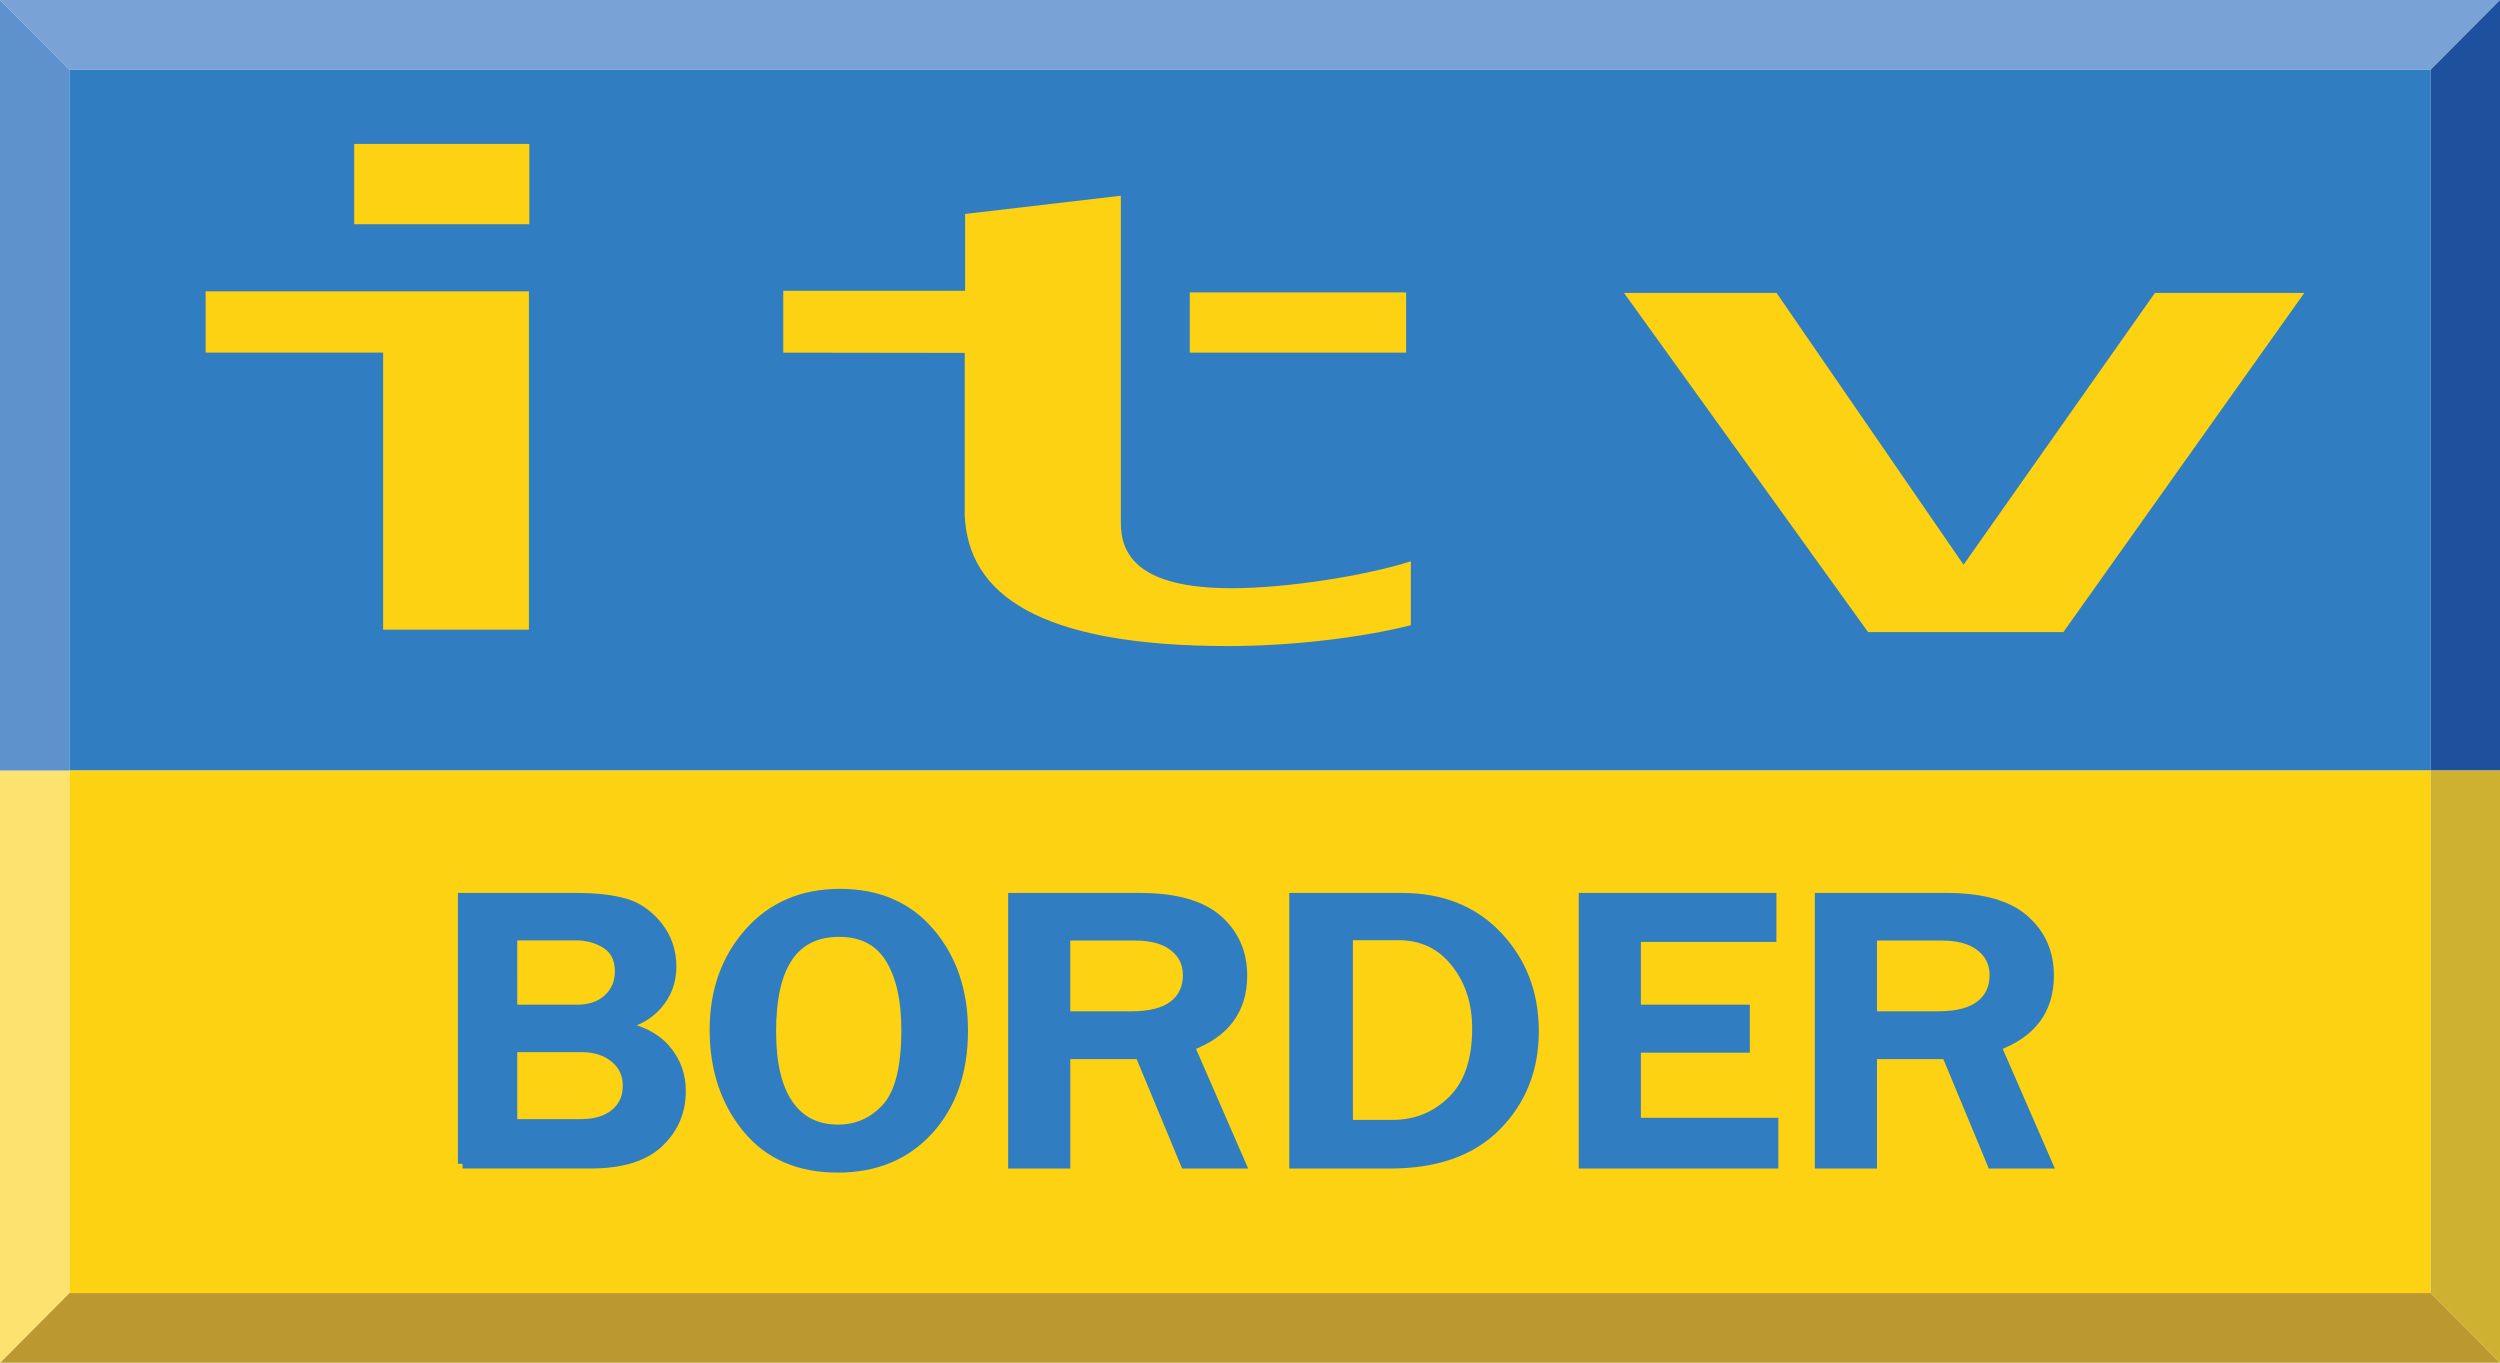<?xml version="1.0" encoding="utf-8"?>
<!-- Generator: Adobe Illustrator 16.0.0, SVG Export Plug-In . SVG Version: 6.00 Build 0)  -->
<!DOCTYPE svg PUBLIC "-//W3C//DTD SVG 1.1//EN" "http://www.w3.org/Graphics/SVG/1.1/DTD/svg11.dtd">
<svg version="1.1" id="Layer_1" xmlns="http://www.w3.org/2000/svg" xmlns:xlink="http://www.w3.org/1999/xlink" x="0px" y="0px"
	 width="266px" height="144.998px" viewBox="0 0 266 144.998" enable-background="new 0 0 266 144.998" xml:space="preserve">
<polygon fill="#79A2D6" points="258.708,0 0,0 7.377,7.42 258.708,7.42 258.623,7.42 266,0 "/>
<rect x="7.377" y="7.42" fill="#307EC1" width="251.246" height="74.566"/>
<path id="path4388_1_" fill="#FCD213" d="M7.377,137.579h251.246V81.986H7.377V137.579z"/>
<polygon fill="#BC992F" points="258.623,137.579 258.708,137.579 7.377,137.579 0,144.998 258.708,144.998 266,144.998 "/>
<path id="path4396" fill="#FCD213" d="M21.879,30.999v6.521h18.885V67h15.513V30.999H21.879"/>
<path id="path4398" fill="#FCD213" d="M37.687,23.86H56.32v-8.544H37.687V23.86z"/>
<path id="path4400" fill="#FCD213" d="M119.258,20.825v34.821c0,3.4,1.897,6.941,11.803,6.941c5.902,0,14.333-1.35,19.054-2.867
	v6.802c-5.396,1.377-12.983,2.22-19.391,2.22c-20.361,0-27.696-5.592-28.076-13.883V37.547L83.341,37.52v-6.577h19.349v-8.179
	L119.258,20.825"/>
<path id="path4402" fill="#FCD213" d="M126.593,37.52h23.017v-6.408h-23.017V37.52z"/>
<path id="path4404" fill="#FCD213" d="M189.025,31.168h-16.23l25.968,36.085h20.782l25.631-36.085h-15.893l-20.361,28.919
	L189.025,31.168"/>
<polygon fill="#FCE26E" points="0,81.986 0,144.998 7.377,137.579 7.377,81.986 "/>
<polygon fill="#5D92CD" points="7.377,81.986 7.377,7.42 0,0 0,59 0,59.084 0,81.986 "/>
<polygon fill="#1D509D" points="266,81.986 266,0 258.623,7.42 258.623,81.986 "/>
<polygon fill="#CFB132" points="258.623,81.986 258.623,137.579 266,144.998 266,81.986 "/>
<g>
	<path fill="#307EC1" stroke="#307EC1" stroke-miterlimit="10" d="M49.222,123.831V95.51h12.137c2.053,0,3.757,0.194,5.11,0.581
		s2.525,1.196,3.514,2.427c0.988,1.231,1.483,2.677,1.483,4.336c0,1.563-0.502,2.922-1.506,4.077s-2.388,1.892-4.152,2.209
		c2.19,0.346,3.848,1.155,4.974,2.427c1.125,1.273,1.688,2.78,1.688,4.523c0,2.186-0.787,4.021-2.361,5.508
		c-1.574,1.487-3.997,2.23-7.267,2.23H49.222z M54.537,107.398h6.845c1.399,0,2.505-0.38,3.319-1.141
		c0.813-0.761,1.221-1.729,1.221-2.905c0-1.3-0.464-2.258-1.392-2.874c-0.928-0.615-2.016-0.923-3.263-0.923h-6.73V107.398z
		 M54.537,119.577h7.255c1.536,0,2.749-0.366,3.639-1.1c0.89-0.733,1.335-1.722,1.335-2.967c0-1.189-0.453-2.165-1.357-2.925
		c-0.905-0.761-2.103-1.141-3.593-1.141h-7.278V119.577z"/>
	<path fill="#307EC1" stroke="#307EC1" stroke-miterlimit="10" d="M89.125,124.266c-4.137,0-7.358-1.411-9.662-4.232
		s-3.456-6.307-3.456-10.457c0-4.122,1.224-7.569,3.673-10.343c2.449-2.773,5.681-4.16,9.696-4.16c4.046,0,7.244,1.387,9.594,4.16
		c2.35,2.773,3.525,6.242,3.525,10.405c0,4.371-1.221,7.901-3.662,10.592C96.392,122.921,93.156,124.266,89.125,124.266z
		 M89.171,120.158c2.022,0,3.733-0.761,5.133-2.282c1.399-1.521,2.099-4.281,2.099-8.278c0-3.25-0.578-5.799-1.734-7.646
		c-1.156-1.847-2.951-2.77-5.384-2.77c-4.806,0-7.209,3.521-7.209,10.561c0,3.417,0.612,6.007,1.837,7.77
		C85.137,119.276,86.89,120.158,89.171,120.158z"/>
	<path fill="#307EC1" stroke="#307EC1" stroke-miterlimit="10" d="M132.042,123.831h-5.932l-4.836-11.64h-7.894v11.64h-5.612V95.51
		h13.506c3.756,0,6.517,0.771,8.282,2.313c1.764,1.542,2.646,3.538,2.646,5.986c0,3.638-1.871,6.141-5.613,7.511L132.042,123.831z
		 M113.379,108.104h6.981c2.022,0,3.528-0.387,4.517-1.162c0.989-0.774,1.483-1.839,1.483-3.195c0-1.245-0.487-2.251-1.46-3.019
		c-0.974-0.768-2.335-1.152-4.084-1.152h-7.438V108.104z"/>
	<path fill="#307EC1" stroke="#307EC1" stroke-miterlimit="10" d="M137.678,123.831V95.51h11.476c4.244,0,7.65,1.366,10.221,4.098
		c2.57,2.732,3.855,6.104,3.855,10.115s-1.323,7.365-3.97,10.063s-6.434,4.046-11.362,4.046H137.678z M143.45,119.66h4.677
		c2.51,0,4.639-0.857,6.388-2.573c1.749-1.715,2.624-4.267,2.624-7.656c0-2.766-0.765-5.107-2.293-7.023
		c-1.529-1.916-3.548-2.874-6.058-2.874h-5.338V119.66z"/>
	<path fill="#307EC1" stroke="#307EC1" stroke-miterlimit="10" d="M188.715,123.831h-20.236V95.51h20.031v4.212h-14.419v7.677h11.59
		v4.108h-11.59v7.926h14.624V123.831z"/>
	<path fill="#307EC1" stroke="#307EC1" stroke-miterlimit="10" d="M217.874,123.831h-5.932l-4.836-11.64h-7.894v11.64h-5.612V95.51
		h13.506c3.756,0,6.517,0.771,8.282,2.313c1.764,1.542,2.646,3.538,2.646,5.986c0,3.638-1.871,6.141-5.613,7.511L217.874,123.831z
		 M199.211,108.104h6.981c2.022,0,3.528-0.387,4.517-1.162c0.989-0.774,1.483-1.839,1.483-3.195c0-1.245-0.487-2.251-1.46-3.019
		c-0.974-0.768-2.335-1.152-4.084-1.152h-7.438V108.104z"/>
</g>
</svg>
